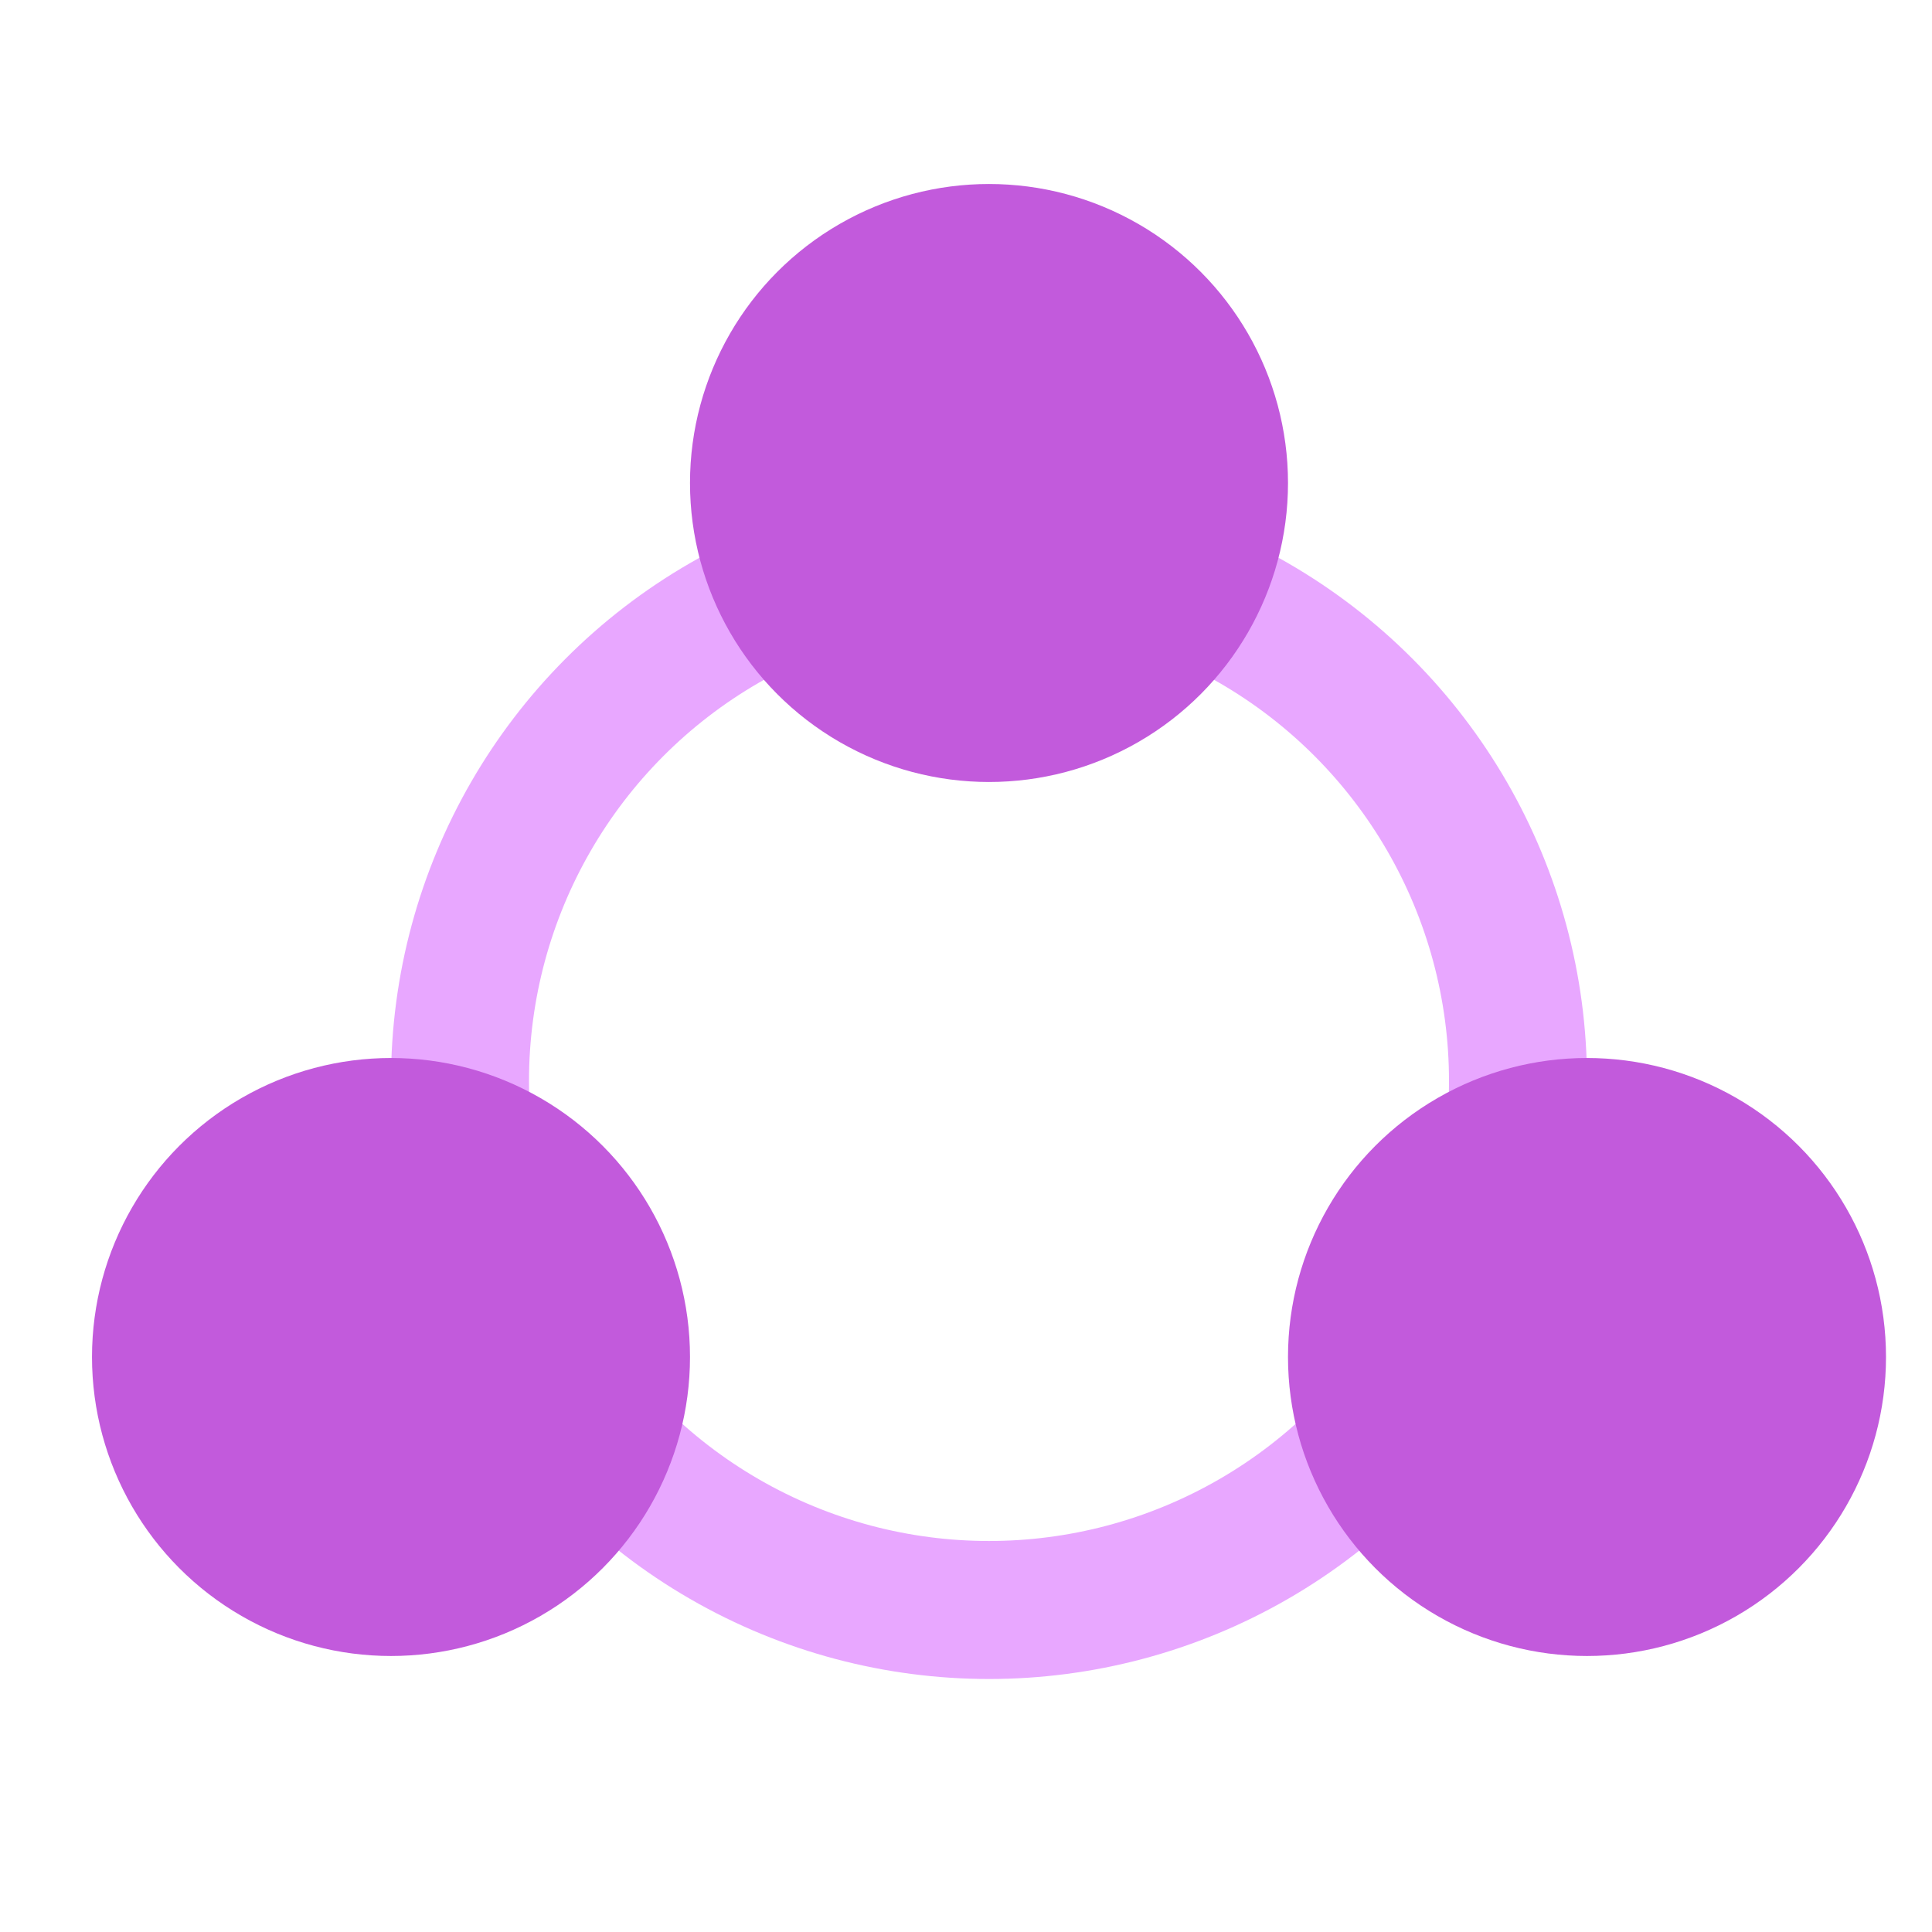 <svg width="42" height="42" viewBox="0 0 42 42" fill="none" xmlns="http://www.w3.org/2000/svg">
<circle cx="21.5" cy="23.5" r="11.5" stroke="#E8A7FF" stroke-width="3"/>
<circle cx="21.5" cy="10.5" r="6.5" fill="#C25ADC"/>
<circle cx="8.5" cy="29.5" r="6.5" fill="#C25ADC"/>
<circle cx="34.5" cy="29.5" r="6.5" fill="#C25ADC"/>
</svg>
